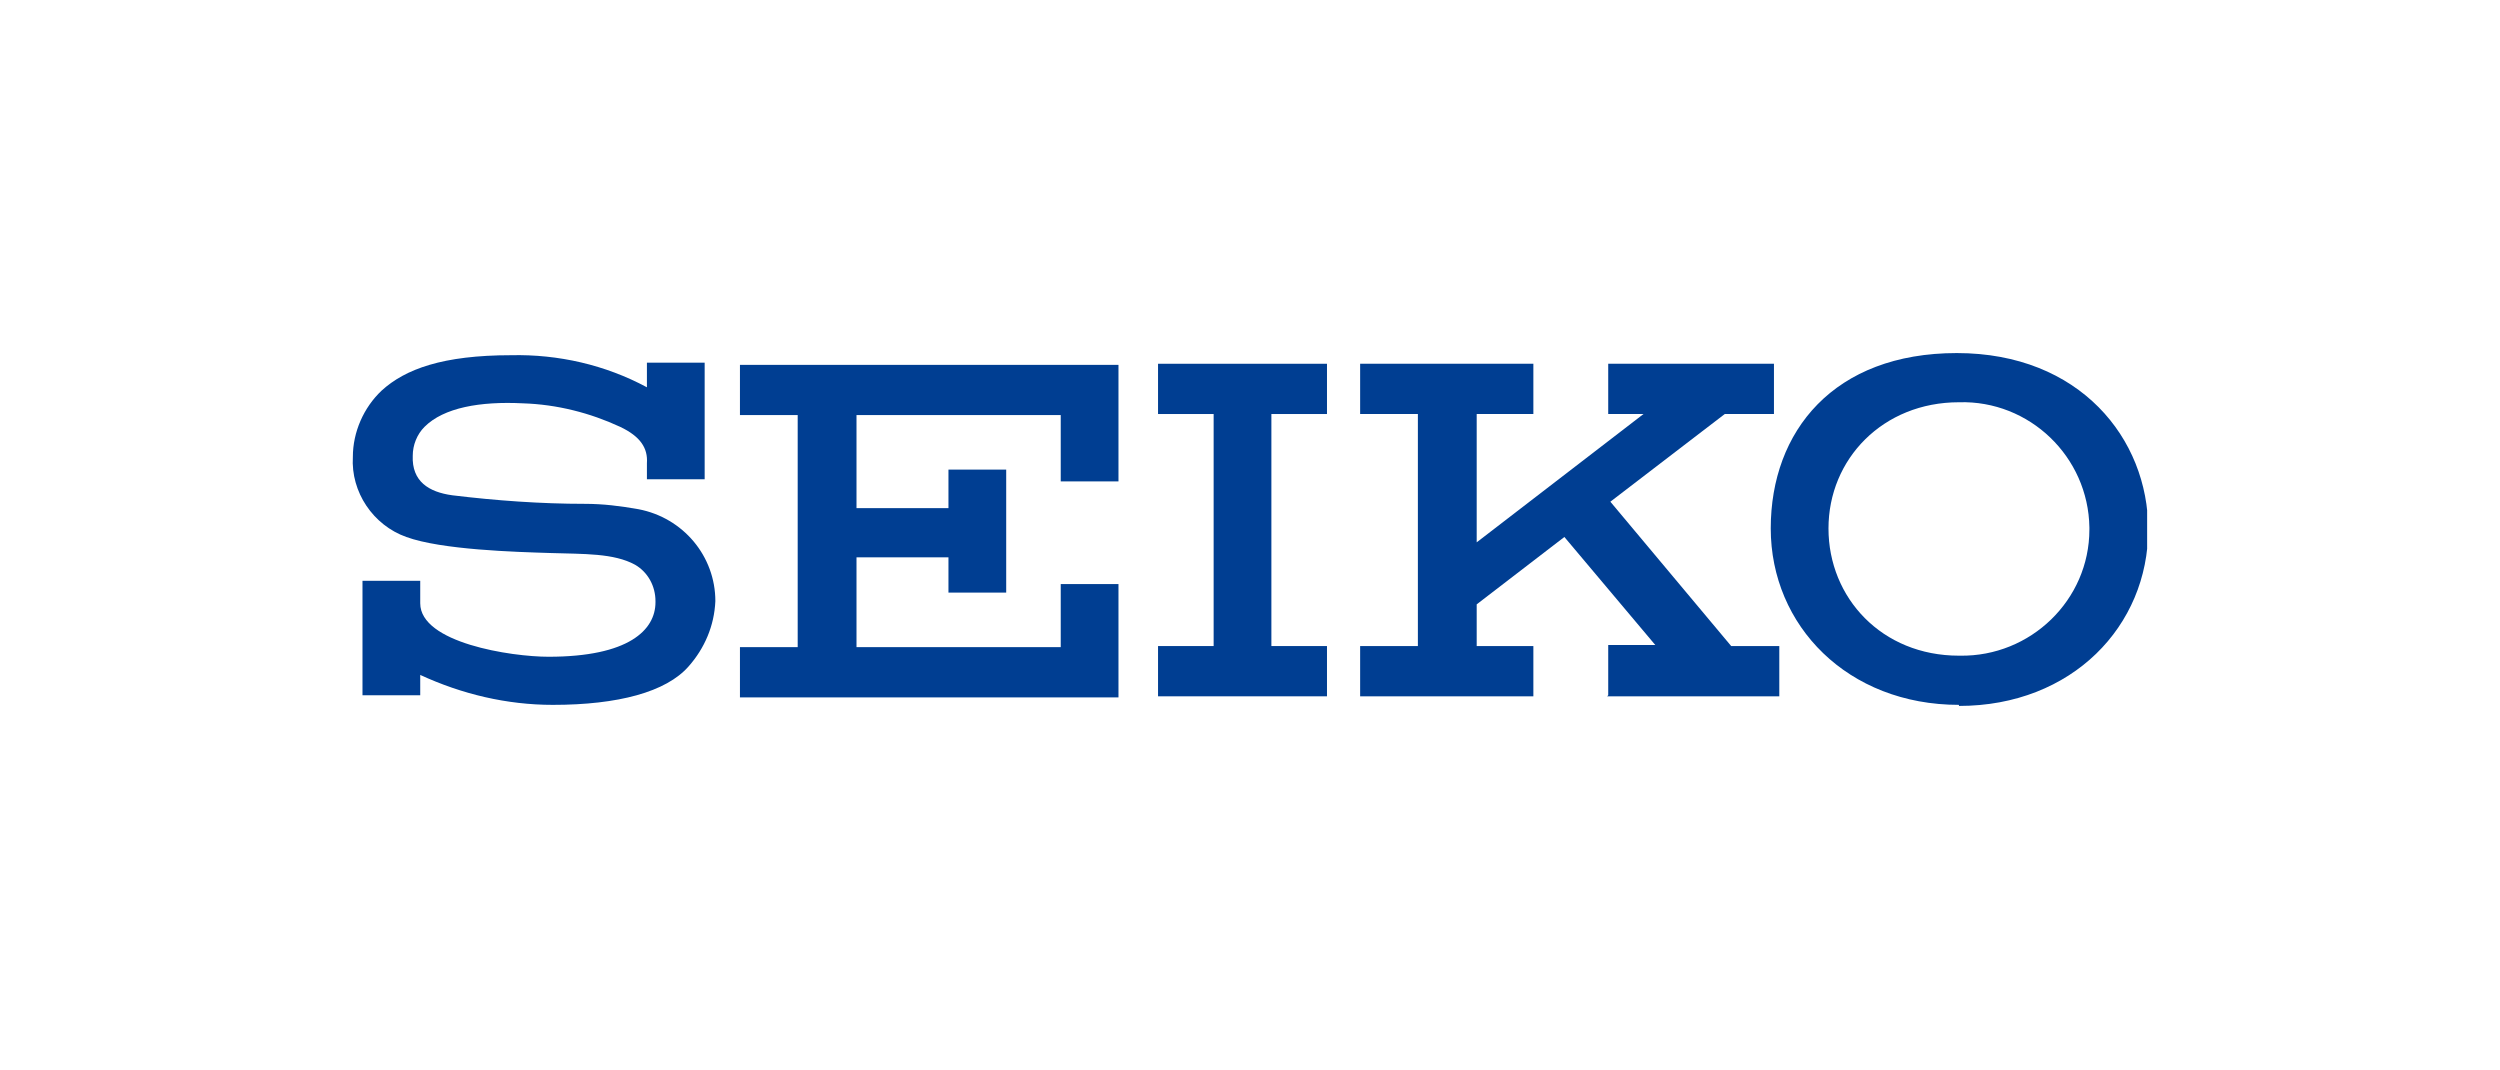 <?xml version="1.0" encoding="UTF-8"?>
<svg id="_レイヤー_1" data-name="レイヤー 1" xmlns="http://www.w3.org/2000/svg" width="82.5mm" height="35.3mm" version="1.1" xmlns:xlink="http://www.w3.org/1999/xlink" viewBox="0 0 233.8 100">
  <defs>
    <style>
      .cls-1 {
        fill: none;
      }

      .cls-1, .cls-2 {
        stroke-width: 0px;
      }

      .cls-3 {
        clip-path: url(#clippath);
      }

      .cls-2 {
        fill: #003e92;
      }
    </style>
    <clipPath id="clippath">
      <rect class="cls-1" x="33" y="33" width="167.8" height="33.1"/>
    </clipPath>
  </defs>
  <g id="_グループ_382276" data-name="グループ 382276">
    <g class="cls-3">
      <g id="_グループ_382275" data-name="グループ 382275">
        <path id="_パス_403476" data-name="パス 403476" class="cls-2" d="M171,49.4c0-6.5,5.1-11.8,12.2-11.8,6.6-.2,12.1,5.1,12.2,11.7,0,0,0,.1,0,.2,0,6.6-5.5,11.9-12.1,11.8,0,0,0,0-.1,0-7.2,0-12.2-5.4-12.2-11.9M183.2,66c10.6,0,17.7-7.5,17.7-16.5,0-8.5-6.4-16.5-17.9-16.5s-17.4,7.3-17.4,16.4,7.2,16.5,17.6,16.5"/>
        <path id="_パス_403477" data-name="パス 403477" class="cls-2" d="M124.1,38.7v-4.7h-15.8v4.7h5.2v21.7h-5.2v4.7h15.8v-4.7h-5.2v-21.7h5.2Z"/>
        <path id="_パス_403478" data-name="パス 403478" class="cls-2" d="M69.2,34.1v4.7h5.4v21.7h-5.4v4.7h30s5.4,0,5.4,0v-10.6h-5.4v5.9h-19.1v-8.4h8.6v3.3h5.4v-11.5h-5.4v3.6h-8.6v-8.7h19.1v6.2h5.4v-10.9h-35.4Z"/>
        <path id="_パス_403479" data-name="パス 403479" class="cls-2" d="M61.3,56.3c0,2.6-2.5,5.1-10,5.1-3.5,0-12-1.3-12-5v-2.1h-5.4v10.7h5.4v-1.9c3.9,1.8,8.1,2.8,12.4,2.8,6.1,0,10.6-1.2,12.7-3.6,1.5-1.7,2.4-3.8,2.5-6.1,0-4.2-3-7.8-7.2-8.6-1.7-.3-3.3-.5-5-.5-4.1,0-8.3-.3-12.4-.8-2.2-.3-3.8-1.3-3.7-3.7,0-1,.4-2,1.1-2.7,1.8-1.8,5.2-2.4,9.2-2.2,3.2.1,6.3.9,9.1,2.2,1.9.9,2.6,2,2.5,3.4v1.5h5.4v-10.9h-5.4v2.3c-3.9-2.1-8.3-3.1-12.7-3-6.4,0-9.9,1.3-12.1,3.3-1.7,1.6-2.7,3.9-2.7,6.2-.2,3.3,1.9,6.4,5,7.5,3.3,1.2,10.2,1.4,13.5,1.5,3.1.1,5.9,0,7.9,1.1,1.2.7,1.9,2,1.9,3.4"/>
        <path id="_パス_403480" data-name="パス 403480" class="cls-2" d="M150.3,65.1h16.1v-4.7h-4.5l-11.3-13.5,10.7-8.2h4.6v-4.7h-15.5v4.7h3.3l-15.6,12v-12h5.3v-4.7h-16.2v4.7h5.4v21.7h-5.4v4.7h16.2v-4.7h-5.3v-3.9l8.2-6.3,8.5,10.1h-4.4v4.7Z"/>
      </g>
    </g>
  </g>
  <rect id="_長方形_33708" data-name="長方形 33708" class="cls-1" y="0" width="233.8" height="100"/>
</svg>